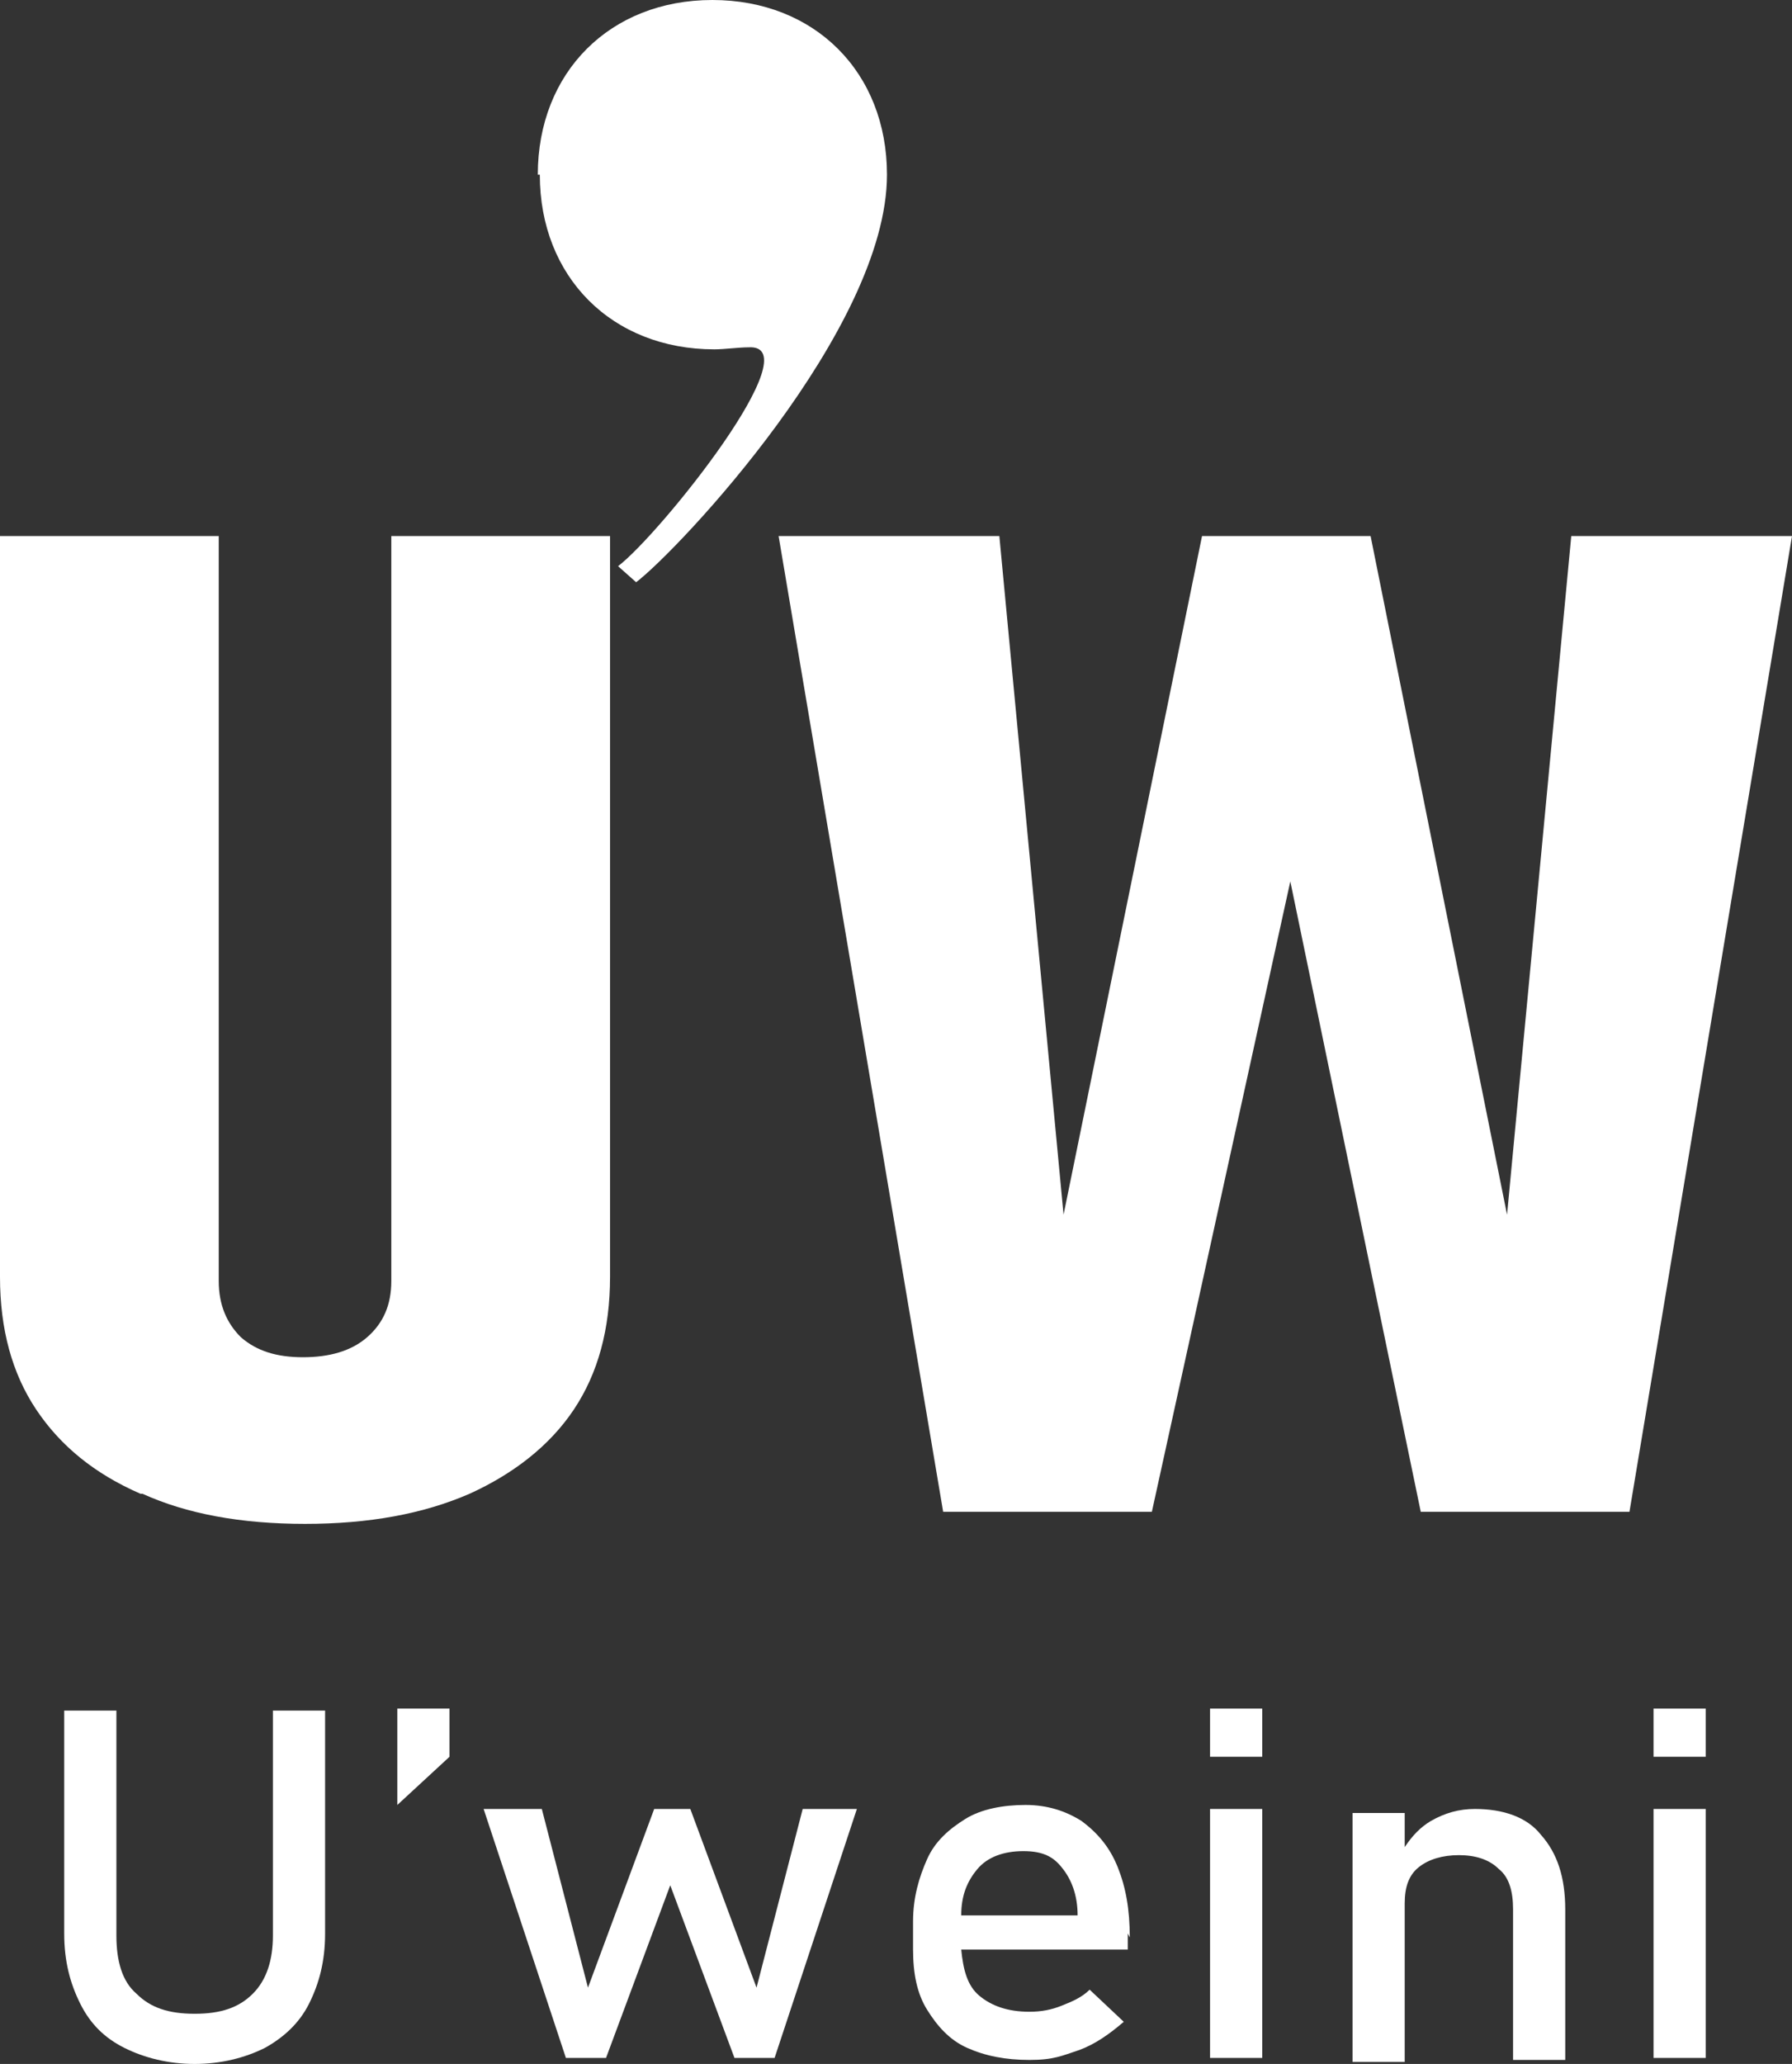 <?xml version="1.0" encoding="UTF-8"?><svg id="Calque_1" xmlns="http://www.w3.org/2000/svg" version="1.1" viewBox="0 0 89.3 102.8"><rect x="0" y="0" width="89.3" height="102.8" fill="#333333" stroke="none"/><!--Generator: Adobe Illustrator 29.5.1, SVG Export Plug-In . SVG Version: 2.1.0 Build 141)--><defs><style>.st0 {
        fill: #fff;
      }</style></defs><g><path class="st0" d="M6.2,102c-1-.5-1.7-1.2-2.2-2.2s-.8-2.1-.8-3.5v-11.1h2.6v11.2c0,1.3.3,2.3,1,2.9.7.7,1.6,1,2.9,1s2.2-.3,2.9-1c.7-.7,1-1.7,1-2.9v-11.2h2.6v11.1c0,1.4-.3,2.5-.8,3.5s-1.3,1.7-2.2,2.2c-1,.5-2.2.8-3.5.8s-2.5-.3-3.5-.8Z"/><path class="st0" d="M19.8,85.1h2.6v2.4l-2.6,2.4v-4.9Z"/><path class="st0" d="M24.3,90.1h2.7l2.3,8.9,3.3-8.9h1.8l3.3,8.9,2.3-8.9h2.7l-4.1,12.4h-2l-3.2-8.6-3.2,8.6h-2l-4.1-12.4Z"/><path class="st0" d="M56.3,96.5c0-1.4-.2-2.5-.6-3.5-.4-1-1-1.7-1.8-2.3-.8-.5-1.7-.8-2.8-.8s-2.2.2-3,.7c-.8.5-1.5,1.1-1.9,2-.4.9-.7,1.9-.7,3.1v1.4c0,1.2.2,2.2.7,3,.5.8,1.1,1.5,2,1.9.9.4,1.9.6,3.1.6s1.6-.2,2.5-.5c.8-.3,1.5-.8,2.2-1.4l-1.7-1.6c-.4.4-.9.6-1.4.8-.5.2-1,.3-1.6.3-1.1,0-1.9-.3-2.5-.8-.6-.5-.8-1.3-.9-2.3h8.3v-.8ZM47.9,95.4c0-1,.3-1.7.8-2.3.5-.6,1.3-.9,2.3-.9s1.5.3,1.9.8c.5.6.8,1.4.8,2.4h-5.9Z"/><path class="st0" d="M60.3,85.1h2.6v2.4h-2.6v-2.4ZM60.3,90.1h2.6v12.4h-2.6v-12.4Z"/><path class="st0" d="M78,95v7.6h-2.6v-7.5c0-.9-.2-1.6-.7-2-.5-.5-1.2-.7-2-.7s-1.5.2-2,.6c-.5.4-.7,1-.7,1.8v7.9h-2.6v-12.4h2.6v1.7c.4-.6.8-1,1.3-1.3.7-.4,1.4-.6,2.2-.6,1.4,0,2.6.4,3.3,1.3.8.9,1.2,2.1,1.2,3.7Z"/><path class="st0" d="M82.4,85.1h2.6v2.4h-2.6v-2.4ZM82.4,90.1h2.6v12.4h-2.6v-12.4Z"/></g><g><g><path class="st0" d="M7,74.4c-2.3-1-4-2.4-5.2-4.2-1.2-1.8-1.8-4-1.8-6.6V26.7h10.9v37.1c0,1.2.4,2.1,1.1,2.8.8.7,1.8,1,3.1,1s2.4-.3,3.2-1c.8-.7,1.2-1.6,1.2-2.8V26.7h10.9v36.9c0,2.6-.6,4.8-1.8,6.6-1.2,1.8-3,3.2-5.2,4.2-2.3,1-5,1.5-8.2,1.5s-5.9-.5-8.1-1.5Z"/><path class="st0" d="M59.9,26.7h8.4l6.8,33.8,3.2-33.8h11l-8.1,48.6h-10.4l-6.5-31.4-6.9,31.4h-10.4l-8.2-48.6h11l3.2,33.8,6.9-33.8Z"/></g><path class="st0" d="M26.8,8.7c0-5.1,3.6-8.7,8.7-8.7s8.7,3.6,8.7,8.7c0,7.7-10.4,18.7-12.5,20.3l-.9-.8c2.1-1.6,9.7-11.1,6.5-10.9-.5,0-1.2.1-1.7.1-5.1,0-8.7-3.6-8.7-8.7Z"/></g></svg>